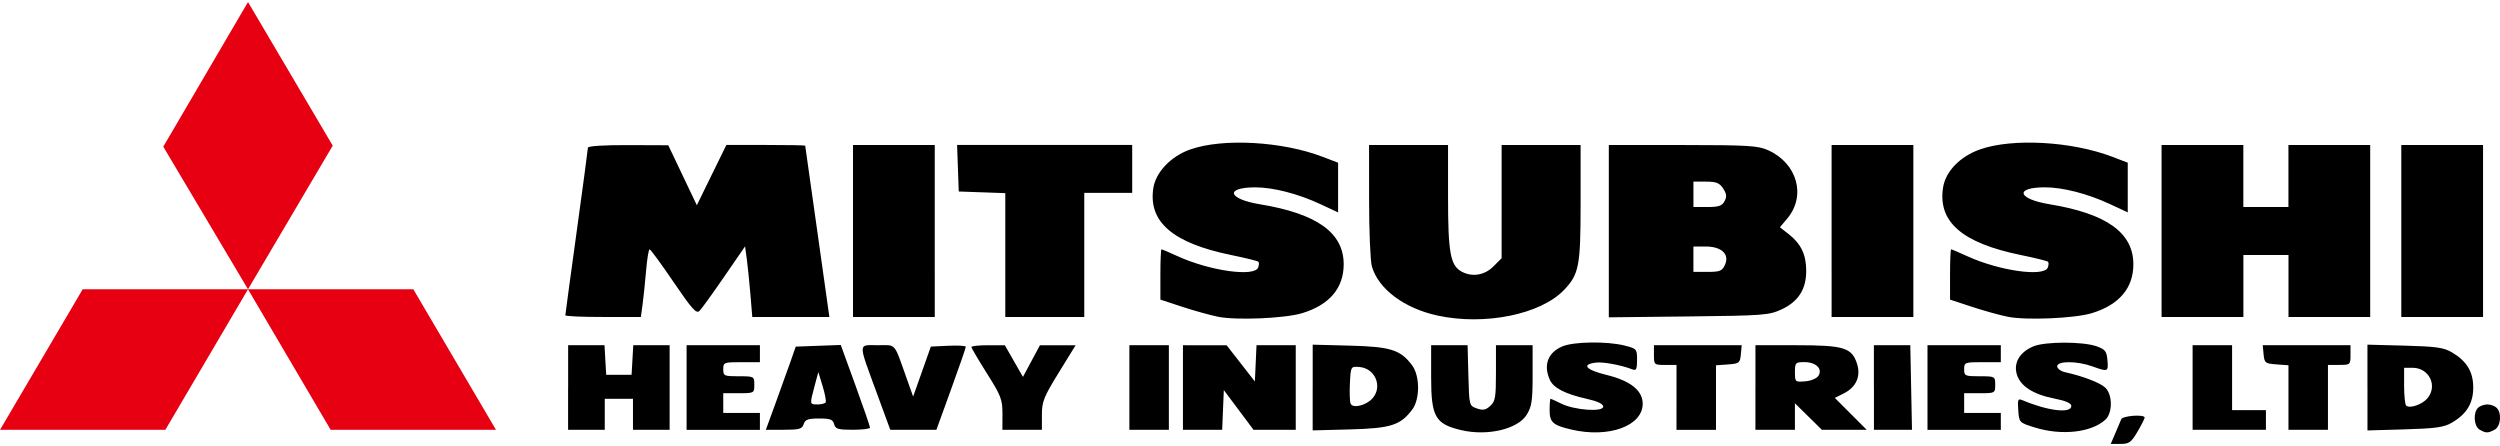 <?xml version="1.0" encoding="utf-8"?>
<!-- Generator: Adobe Illustrator 26.1.0, SVG Export Plug-In . SVG Version: 6.00 Build 0)  -->
<svg version="1.1" id="Layer_1" xmlns="http://www.w3.org/2000/svg" xmlns:xlink="http://www.w3.org/1999/xlink" x="0px" y="0px"
	 viewBox="0 0 370 66" style="enable-background:new 0 0 370 66;" xml:space="preserve">
<style type="text/css">
	.st0{fill:#E60012;}
</style>
<g id="g3642" transform="matrix(0.381,0,0,0.381,197.338,10.19)">
	<path id="path3633" class="st0" d="M-421.61-25.96l32.91,55.79l-32.91,55.79l-32.91-55.39L-421.61-25.96z M-421.61,85.63h64.22
		l32.11,54.59h-64.22L-421.61,85.63z M-421.61,85.63h-64.22l-32.11,54.59h64.22L-421.61,85.63L-421.61,85.63z"/>
	<path id="path3630" d="M303.73,141.59c0.97-2.26,2.01-4.72,2.32-5.48c0.57-1.39,9.1-1.99,9.1-0.64c0,0.4-1.25,2.86-2.79,5.48
		c-2.44,4.16-3.26,4.75-6.59,4.75h-3.8L303.73,141.59z M49.48,140.3c-9.94-2.4-11.5-5.2-11.5-20.59v-12.35h7.08h7.08l0.31,11.75
		c0.31,11.69,0.33,11.76,3.29,12.8c2.36,0.83,3.44,0.63,5.2-0.97c1.95-1.76,2.22-3.35,2.22-12.8v-10.79h7.12h7.12V119
		c0,9.87-0.35,12.21-2.27,15.32C71.64,140,59.74,142.77,49.48,140.3L49.48,140.3z M92.42,140.11c-7.2-1.69-8.42-2.8-8.42-7.6
		c0-2.39,0.17-4.34,0.38-4.34c0.21,0,2.06,0.84,4.11,1.86c5.12,2.56,16.33,3.37,16.33,1.18c0-1.05-2.14-2.08-6.27-3
		c-8.47-1.9-13-4.21-14.44-7.37c-2.63-5.76-0.79-10.67,4.88-13.04c4.44-1.86,17.34-2.03,24.11-0.32c4.74,1.19,4.87,1.34,4.87,5.59
		c0,3.59-0.32,4.25-1.78,3.68c-4.4-1.69-11.3-2.98-14.13-2.65c-5.87,0.69-4.07,2.8,4.08,4.8c9.29,2.28,14.02,6.06,14.02,11.2
		C120.14,138.75,106.9,143.52,92.42,140.11z M272.42,139.3c-5.99-1.87-6.03-1.91-6.37-6.65c-0.31-4.24-0.13-4.67,1.64-3.93
		c9.88,4.18,18.97,5.25,18.97,2.24c0-1.07-2.17-2.02-6.64-2.9c-8.24-1.62-13.24-4.87-14.56-9.47c-1.28-4.46,1.19-8.58,6.46-10.79
		c4.58-1.91,19.28-1.92,24.6-0.01c3.32,1.19,3.88,1.92,4.17,5.39c0.38,4.53,0.24,4.59-5.82,2.41c-6-2.16-13.69-2.19-13.69-0.05
		c0,0.89,1.36,1.92,3.01,2.29c7.11,1.57,13.83,4.17,15.74,6.08c2.8,2.8,2.77,9.84-0.06,12.4
		C294.38,141.29,282.82,142.55,272.42,139.3L272.42,139.3z M445.24,140.13c-2.2-1.28-2.57-6.49-0.6-8.46
		c0.72-0.72,2.35-1.31,3.62-1.31c1.27,0,2.89,0.59,3.62,1.31c2.08,2.08,1.6,7.22-0.8,8.51
		C448.47,141.57,447.69,141.56,445.24,140.13L445.24,140.13z M-297.25,123.79v-16.43h7.06h7.06l0.33,5.75l0.33,5.75h4.93h4.93
		l0.33-5.75l0.33-5.75h7.06h7.06v16.43v16.43h-7.12h-7.12v-6.03v-6.03h-5.48h-5.48v6.03v6.03h-7.12h-7.12V123.79z M-251.24,123.79
		v-16.43h14.24h14.24v3.29v3.29h-7.12c-6.87,0-7.12,0.1-7.12,2.74c0,2.59,0.33,2.74,6.03,2.74c5.96,0,6.03,0.03,6.03,3.29
		c0,3.25-0.06,3.29-6.03,3.29h-6.03v3.83v3.83h7.12h7.12v3.29v3.29h-14.24h-14.24V123.79z M-216.56,129.54
		c2.15-5.87,4.76-13.15,5.81-16.16l1.9-5.48l8.75-0.32l8.75-0.32l5.69,15.65c3.13,8.61,5.68,16.02,5.67,16.47
		c-0.01,0.45-3.02,0.82-6.69,0.82c-5.75,0-6.75-0.3-7.25-2.19c-0.47-1.81-1.49-2.19-5.85-2.19c-4.31,0-5.4,0.4-5.97,2.19
		c-0.6,1.89-1.66,2.19-7.7,2.19h-7L-216.56,129.54z M-197.21,129.54c0.26-0.45-0.27-3.29-1.19-6.3l-1.67-5.48l-1.46,5.48
		c-1.92,7.19-1.93,7.12,1.17,7.12C-198.89,130.36-197.47,129.99-197.21,129.54z M-177.18,126.42c-7.57-20.68-7.59-19.07,0.18-19.07
		c7.36,0,6.16-1.38,11.28,12.99l2.48,6.97l3.44-9.71l3.44-9.71l6.79-0.33c3.74-0.18,6.79,0.01,6.79,0.41
		c0,0.41-2.57,7.82-5.71,16.48l-5.71,15.75h-8.96h-8.96L-177.18,126.42z M-128.54,134.04c0-5.6-0.56-7.07-6.03-15.73
		c-3.31-5.25-6.03-9.87-6.03-10.25c0-0.39,2.92-0.7,6.49-0.7h6.49l3.52,6.15l3.52,6.15l3.3-6.15l3.3-6.15h6.93h6.93l-6.55,10.63
		c-5.84,9.48-6.55,11.26-6.55,16.43v5.8h-7.67h-7.67L-128.54,134.04z M-79.24,123.79v-16.43h7.67h7.67v16.43v16.43h-7.67h-7.67
		V123.79z M-58.43,123.79v-16.43l8.49,0.01l8.49,0.01l5.48,7.03l5.48,7.03l0.32-7.04l0.32-7.04h7.62h7.62v16.43v16.43h-8.2h-8.2
		l-5.77-7.72l-5.77-7.72l-0.32,7.72l-0.32,7.72h-7.62h-7.62L-58.43,123.79L-58.43,123.79z M-8.03,123.79v-16.65l14.52,0.38
		c15.79,0.41,19.62,1.63,24.11,7.66c3.04,4.08,3.08,13.08,0.08,17.11c-4.58,6.15-8.34,7.35-24.2,7.77l-14.52,0.38V123.79
		L-8.03,123.79z M15.25,127.93c3.98-4.56,0.93-11.68-5.2-12.12c-3.27-0.24-3.29-0.21-3.62,6.21c-0.18,3.55-0.07,7.13,0.25,7.97
		C7.47,132.06,12.75,130.79,15.25,127.93z M133.29,127.62v-12.6h-4.38c-4.28,0-4.38-0.09-4.38-3.83v-3.83h17.05h17.05l-0.34,3.56
		c-0.32,3.34-0.63,3.58-5,3.9l-4.66,0.34v12.54v12.54h-7.67h-7.67V127.62z M163.96,123.79v-16.43h15.94
		c18.34,0,21.46,0.94,23.48,7.07c1.63,4.93-0.25,9.22-5.11,11.65l-3.48,1.74l6.2,6.2l6.2,6.2h-8.71h-8.71l-5.24-5.16l-5.24-5.16
		v5.16v5.16h-7.67h-7.67V123.79z M188.44,119.22c1.69-2.7-0.98-5.3-5.44-5.3c-3.51,0-3.7,0.2-3.7,3.9c0,3.82,0.08,3.89,4,3.56
		C185.54,121.2,187.8,120.25,188.44,119.22L188.44,119.22z M209.97,123.79v-16.43h7.07h7.07l0.33,16.43l0.33,16.43l-7.39,0l-7.39,0
		V123.79L209.97,123.79z M230.79,123.79v-16.43h14.24h14.24v3.29v3.29h-7.12c-6.87,0-7.12,0.1-7.12,2.74c0,2.59,0.33,2.74,6.03,2.74
		c5.96,0,6.03,0.03,6.03,3.29c0,3.25-0.06,3.29-6.03,3.29h-6.03v3.83v3.83h7.12h7.12v3.29v3.29h-14.24h-14.24V123.79z
		 M333.77,123.79v-16.43h7.67h7.67v12.6v12.6h6.57h6.57v3.83v3.83h-14.24h-14.24V123.79z M371.01,127.68v-12.54l-4.66-0.34
		c-4.37-0.32-4.68-0.56-5-3.9l-0.34-3.56h17.05h17.05v3.83c0,3.74-0.1,3.83-4.38,3.83h-4.38v12.6v12.6h-7.67h-7.67V127.68z
		 M401.69,123.81v-16.67l14.52,0.38c12.09,0.32,15.14,0.75,18.24,2.57c5.81,3.42,8.33,7.56,8.33,13.69c0,6.13-2.52,10.28-8.31,13.67
		c-3.05,1.79-6.24,2.24-18.24,2.59l-14.53,0.42V123.81z M424.97,128c4.11-4.85,0.7-11.88-5.75-11.88h-3.29v6.94
		c0,3.82,0.36,7.29,0.79,7.73C418.02,132.08,422.91,130.43,424.97,128z M-44.73,96.31c-3.01-0.6-9.3-2.34-13.97-3.88l-8.49-2.79
		v-9.77c0-5.37,0.19-9.77,0.42-9.77c0.23,0,3.06,1.21,6.3,2.69c12.46,5.69,29.82,8.13,31.25,4.39c0.36-0.93,0.4-1.94,0.09-2.25
		c-0.31-0.31-5.04-1.48-10.52-2.6c-22.67-4.64-32.26-12.85-30.3-25.93c0.94-6.26,6.84-12.45,14.39-15.1
		c12.62-4.43,35.67-3.15,51.35,2.85l6.05,2.31v9.65v9.65l-6.85-3.19c-8.76-4.08-18.42-6.56-25.43-6.54
		c-11.83,0.04-10.51,4.53,1.93,6.58C-6.35,56.25,4,63.67,4.01,75.91C4.02,85.15-1.5,91.67-12.09,94.9
		C-18.72,96.93-37.53,97.74-44.73,96.31L-44.73,96.31z M40.44,95.83c-12.94-2.81-23.06-10.41-25.49-19.15
		c-0.59-2.11-1.07-13.57-1.07-25.47l-0.01-21.64h15.34h15.34v20.3c0,21.6,0.91,26.55,5.31,28.91c4.09,2.19,8.88,1.4,12.3-2.02
		l3.2-3.2V51.57V29.57H80.7h15.34v22.49c0,24.48-0.6,27.69-6.36,33.75C80.6,95.39,58.81,99.82,40.44,95.83L40.44,95.83z
		 M262.01,96.31c-3.01-0.6-9.3-2.34-13.97-3.88l-8.49-2.79v-9.77c0-5.37,0.19-9.77,0.42-9.77c0.23,0,3.06,1.21,6.3,2.69
		c12.46,5.69,29.82,8.13,31.25,4.39c0.36-0.93,0.4-1.94,0.09-2.25c-0.31-0.31-5.04-1.48-10.52-2.6
		c-22.81-4.67-32.27-12.84-30.27-26.13c0.95-6.34,6.59-12.18,14.42-14.93c12.56-4.41,35.64-3.12,51.29,2.87l6.05,2.31v9.65v9.65
		l-6.85-3.19c-8.76-4.08-18.42-6.56-25.43-6.54c-11.83,0.04-10.51,4.53,1.93,6.58c22.16,3.65,32.52,11.07,32.53,23.31
		c0.01,9.24-5.52,15.75-16.11,18.99C288.02,96.93,269.21,97.74,262.01,96.31L262.01,96.31z M-298.34,95.73
		c0-0.37,1.97-14.92,4.38-32.34c2.41-17.42,4.38-32.16,4.38-32.75c0-0.66,6.06-1.05,15.61-1.02l15.61,0.06l5.55,11.65l5.55,11.65
		l5.73-11.71l5.74-11.71h15.29c8.41,0,15.3,0.12,15.33,0.27c0.02,0.15,2.15,15.19,4.72,33.41l4.67,33.14h-14.97h-14.97l-0.74-8.85
		c-0.41-4.87-1.04-11.04-1.4-13.71l-0.67-4.86l-8.11,11.79c-4.46,6.49-8.77,12.45-9.58,13.26c-1.22,1.23-2.88-0.61-10.09-11.21
		c-4.74-6.98-8.92-12.69-9.29-12.7c-0.37-0.01-1,3.8-1.39,8.47c-0.4,4.67-1.01,10.59-1.37,13.15l-0.65,4.66h-14.67
		C-291.74,96.4-298.34,96.1-298.34,95.73L-298.34,95.73z M-186.6,62.99V29.57h15.88h15.88v33.41V96.4h-15.88h-15.88V62.99z
		 M-127.44,72.34V48.28l-9.04-0.32l-9.04-0.32l-0.32-9.04l-0.32-9.04h34.01h34.01v9.31v9.31h-9.31h-9.31v24.1v24.1h-15.34h-15.34
		V72.34z M107,63.05V29.57l28.76,0.02c25.53,0.02,29.25,0.25,33.18,2.04c11.3,5.14,14.78,17.71,7.35,26.55l-2.83,3.36l3.49,2.73
		c4.72,3.69,6.74,7.97,6.73,14.26c-0.01,7.13-3.08,11.9-9.61,14.92c-4.87,2.25-7.01,2.41-36.12,2.73L107,96.52L107,63.05L107,63.05z
		 M152.11,76.14c1.88-4.12-1.29-7.13-7.49-7.13h-4.76v4.93v4.93h5.5C150.16,78.87,151.02,78.52,152.11,76.14z M151.95,51.41
		c0.94-1.76,0.82-2.86-0.53-4.93c-1.42-2.17-2.66-2.67-6.65-2.67h-4.9v4.93v4.93h5.44C149.68,53.67,150.98,53.23,151.95,51.41z
		 M193.54,62.99V29.57h15.88h15.88v33.41V96.4h-15.88h-15.88V62.99z M321.72,62.99V29.57h15.88h15.88v12.05v12.05h8.76h8.76V41.62
		V29.57h15.88h15.88v33.41V96.4H386.9h-15.88V84.35V72.3h-8.76h-8.76v12.05V96.4H337.6h-15.88V62.99z M414.84,62.99V29.57h15.88
		h15.88v33.41V96.4h-15.88h-15.88V62.99z"/>
</g>
</svg>

